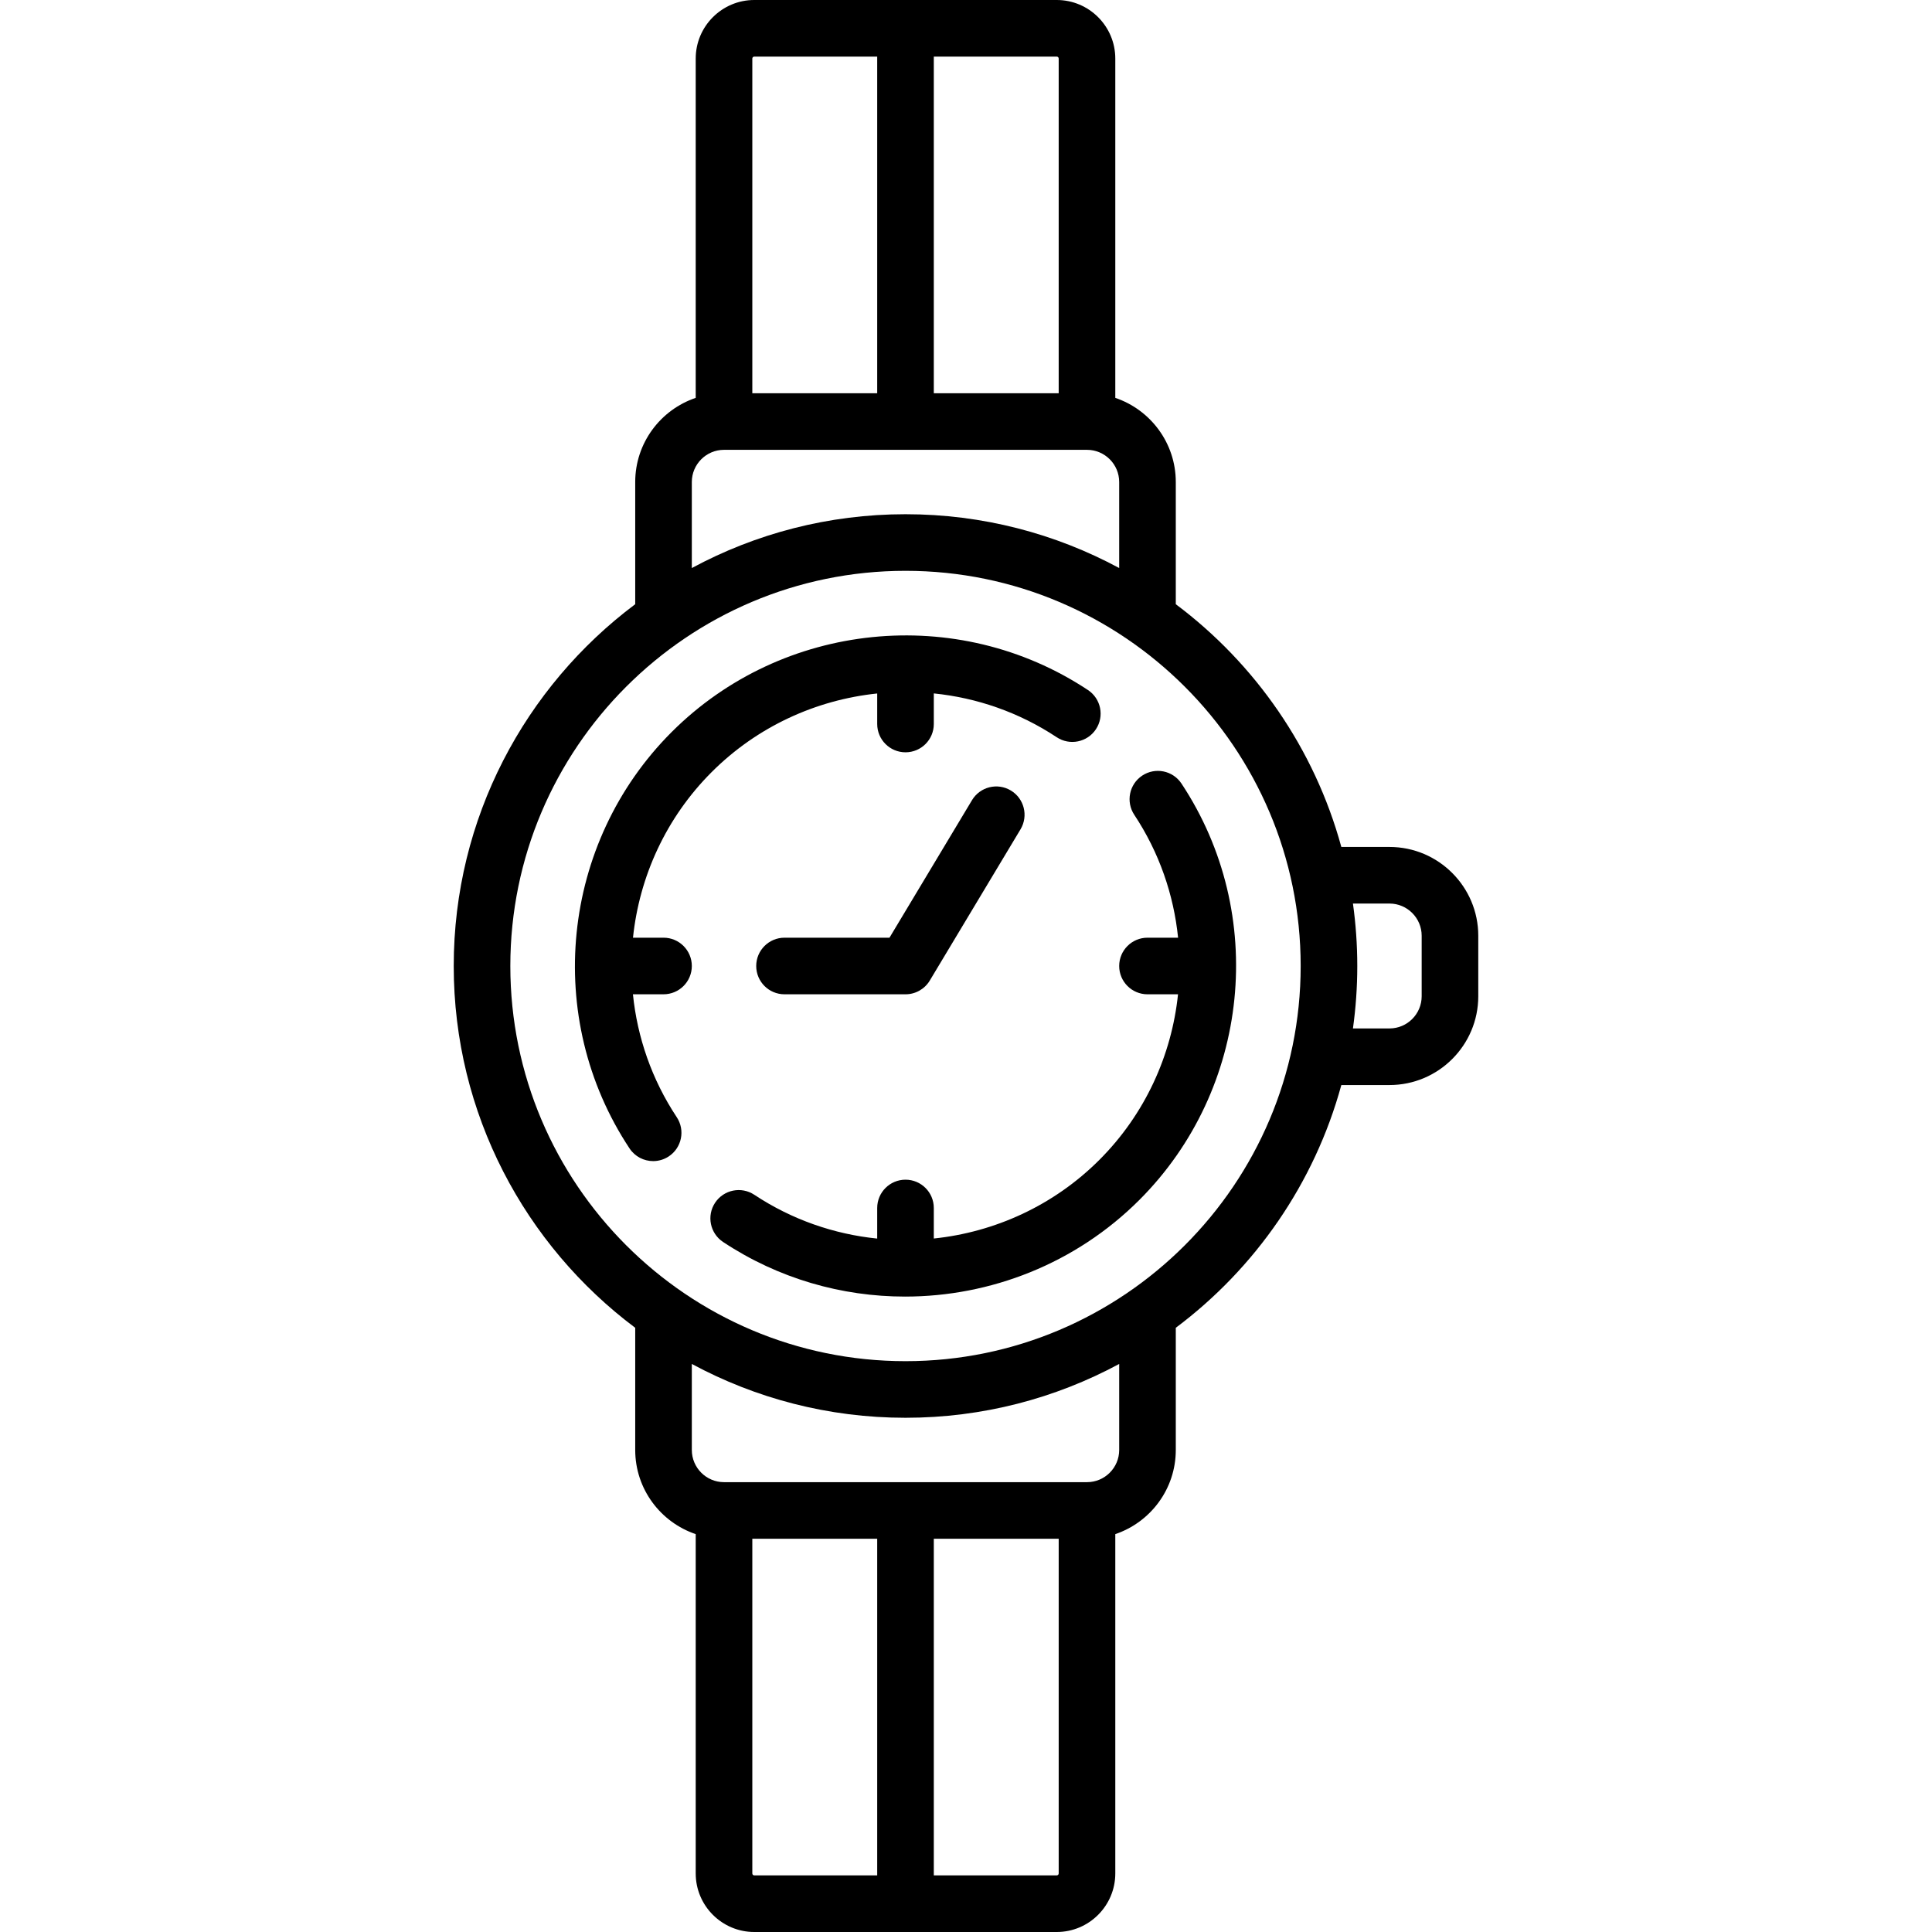<?xml version="1.0" encoding="iso-8859-1"?>
<!-- Generator: Adobe Illustrator 19.0.0, SVG Export Plug-In . SVG Version: 6.00 Build 0)  -->
<svg version="1.1" id="Capa_1" xmlns="http://www.w3.org/2000/svg" xmlns:xlink="http://www.w3.org/1999/xlink" x="0px" y="0px"
	 viewBox="0 0 512.002 512.002" style="enable-background:new 0 0 512.002 512.002;" xml:space="preserve">
<g>
	<g>
		<path d="M288.319,182.867c-34.57-22.903-80.973-18.216-110.336,11.146c-29.361,29.362-34.05,75.765-11.146,110.336
			c1.442,2.178,3.827,3.358,6.259,3.358c1.422,0,2.86-0.404,4.136-1.249c3.453-2.287,4.397-6.941,2.109-10.395
			c-6.624-9.999-10.453-21.193-11.608-32.564h8.108c4.143,0,7.5-3.357,7.5-7.5s-3.359-7.499-7.501-7.499h-8.091
			c1.685-16.157,8.729-31.767,20.841-43.879s27.722-19.156,43.879-20.841v8.091c0,4.143,3.357,7.5,7.5,7.5s7.5-3.357,7.5-7.5v-8.108
			c11.371,1.155,22.565,4.984,32.564,11.608c3.455,2.289,8.108,1.344,10.395-2.109C292.716,189.809,291.772,185.155,288.319,182.867
			z"/>
	</g>
</g>
<g>
	<g>
		<path d="M267.877,209.487c-3.552-2.132-8.16-0.979-10.291,2.574L235.723,248.5h-27.818c-4.143,0-7.5,3.357-7.5,7.5
			s3.357,7.5,7.5,7.5h32.064c2.635,0,5.076-1.382,6.432-3.642l24.049-40.081C272.581,216.225,271.429,211.619,267.877,209.487z"/>
	</g>
</g>
<g>
	<g>
		<path d="M368.227,224.451h-12.759c-7.12-26.036-22.821-48.563-43.87-64.329v-32.38c0-10.354-6.724-19.16-16.032-22.3V15.517
			C295.566,6.961,288.606,0,280.05,0h-80.162c-8.556,0-15.516,6.961-15.516,15.517v89.926c-9.308,3.14-16.032,11.946-16.032,22.3
			v32.38c-29.18,21.855-48.097,56.699-48.097,95.878c0,39.179,18.917,74.022,48.097,95.878v32.38c0,10.354,6.724,19.16,16.032,22.3
			v89.926c0,8.556,6.96,15.517,15.516,15.517h80.162c8.556,0,15.516-6.961,15.516-15.517v-89.926
			c9.308-3.14,16.032-11.946,16.032-22.3v-32.38c21.049-15.766,36.75-38.293,43.87-64.329h12.759
			c12.976,0,23.532-10.557,23.532-23.532v-16.033C391.759,235.008,381.202,224.451,368.227,224.451z M247.468,15h32.581
			c0.285,0,0.516,0.231,0.516,0.517v88.693h-33.097V15z M199.372,15.517c0-0.286,0.232-0.517,0.516-0.517h32.581v89.21h-33.097
			V15.517z M183.339,127.742L183.339,127.742c0.001-4.705,3.828-8.532,8.533-8.532h96.193c4.705,0,8.532,3.827,8.532,8.532v22.796
			c-16.87-9.095-36.157-14.264-56.629-14.264s-39.759,5.169-56.629,14.264V127.742z M232.469,497h-32.581
			c-0.284,0-0.516-0.231-0.516-0.517V407.79h33.097V497z M280.566,496.483c-0.001,0.286-0.232,0.517-0.516,0.517h-32.581v-89.21
			h33.097V496.483z M296.599,384.258h-0.001c0,4.705-3.827,8.532-8.532,8.532h-96.193c-4.705,0-8.532-3.827-8.532-8.532v-22.796
			c16.87,9.095,36.157,14.264,56.629,14.264s39.759-5.169,56.629-14.264V384.258z M239.969,360.726
			c-57.746,0-104.726-46.979-104.726-104.726s46.979-104.726,104.726-104.726S344.694,198.254,344.694,256
			C344.694,313.746,297.715,360.726,239.969,360.726z M376.759,264.017c0,4.705-3.827,8.532-8.532,8.532h-9.681
			c0.752-5.411,1.149-10.934,1.149-16.549c0-5.615-0.397-11.138-1.149-16.549h9.681c4.705,0,8.532,3.827,8.532,8.532V264.017z"/>
	</g>
</g>
<g>
	<g>
		<path d="M313.102,207.65c-2.286-3.451-6.938-4.398-10.395-2.109c-3.453,2.287-4.397,6.941-2.109,10.395
			c6.624,9.999,10.453,21.193,11.608,32.564h-8.108c-4.143,0-7.5,3.357-7.5,7.5s3.357,7.5,7.5,7.5h8.091
			c-1.685,16.157-8.729,31.767-20.841,43.879c-12.112,12.113-27.722,19.157-43.879,20.842v-8.092c0-4.143-3.357-7.5-7.5-7.5
			s-7.5,3.357-7.5,7.5v8.108c-11.372-1.155-22.567-4.985-32.566-11.609c-3.451-2.283-8.106-1.343-10.395,2.111
			c-2.287,3.453-1.342,8.106,2.111,10.395c14.68,9.725,31.486,14.474,48.222,14.474c22.678,0,45.22-8.728,62.114-25.621
			C331.316,288.624,336.005,242.222,313.102,207.65z"/>
	</g>
</g>
<g>
</g>
<g>
</g>
<g>
</g>
<g>
</g>
<g>
</g>
<g>
</g>
<g>
</g>
<g>
</g>
<g>
</g>
<g>
</g>
<g>
</g>
<g>
</g>
<g>
</g>
<g>
</g>
<g>
</g>
</svg>

